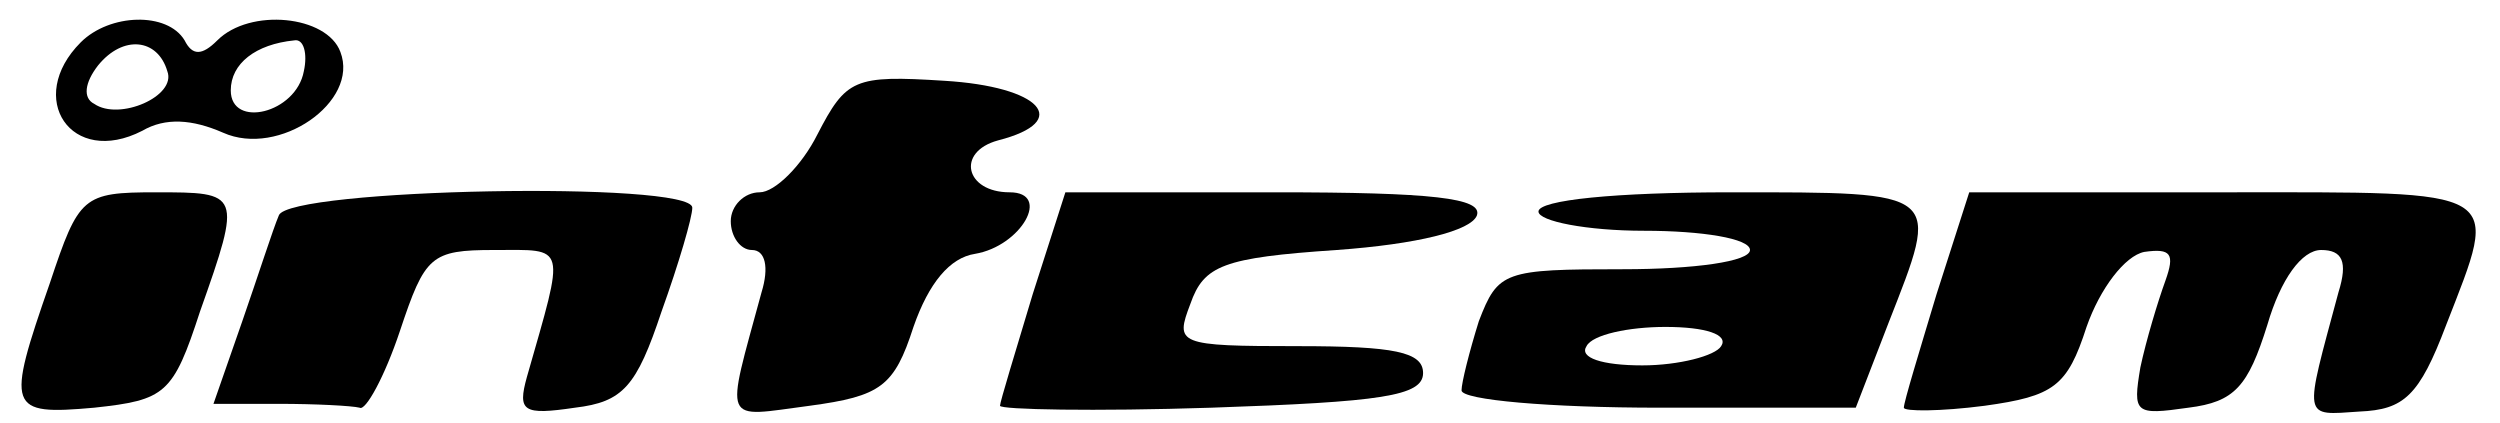 <?xml version="1.0" standalone="no"?>
<!DOCTYPE svg PUBLIC "-//W3C//DTD SVG 20010904//EN"
 "http://www.w3.org/TR/2001/REC-SVG-20010904/DTD/svg10.dtd">
<svg version="1.0" xmlns="http://www.w3.org/2000/svg"
 width="130pt" height="22pt" viewBox="0 0 130 22"
 preserveAspectRatio="xMidYMid meet">

<g transform="translate(0,22) scale(0.1,-0.1)"
fill="#000000" stroke="none">
<path d="M42 198 c-29 -29 -5 -65 32 -46 12 7 26 6 42 -1 29 -13 71 16 61 42
-7 19 -47 23 -64 6 -8 -8 -13 -8 -17 0 -9 15 -39 14 -54 -1z m45 -15 c5 -13
-25 -26 -38 -17 -6 3 -5 11 2 20 13 16 31 14 36 -3z m71 0 c-4 -22 -38 -30
-38 -10 0 14 13 24 33 26 5 1 7 -7 5 -16z"/>
<path d="M425 150 c-8 -16 -22 -30 -30 -30 -8 0 -15 -7 -15 -15 0 -8 5 -15 11
-15 7 0 9 -9 5 -22 -19 -70 -21 -65 25 -59 37 5 44 10 54 41 8 23 19 36 32 38
24 4 40 32 18 32 -23 0 -28 21 -6 27 39 10 22 28 -28 31 -47 3 -51 1 -66 -28z"/>
<path d="M26 73 c-23 -66 -22 -69 23 -65 37 4 41 7 55 50 22 62 21 62 -23 62
-38 0 -40 -2 -55 -47z"/>
<path d="M145 108 c-3 -7 -11 -32 -19 -55 l-15 -43 34 0 c19 0 38 -1 42 -2 3
-2 13 16 21 40 13 39 16 42 49 42 38 0 37 4 17 -66 -5 -18 -2 -20 25 -16 25 3
32 11 45 50 9 25 16 49 16 54 0 14 -210 10 -215 -4z"/>
<path d="M537 67 c-9 -30 -17 -56 -17 -58 0 -2 49 -3 110 -1 88 3 110 6 110
18 0 11 -15 14 -65 14 -63 0 -64 1 -56 22 7 20 17 24 76 28 42 3 70 10 73 18
3 9 -23 12 -105 12 l-109 0 -17 -53z"/>
<path d="M800 110 c0 -5 25 -10 55 -10 30 0 55 -4 55 -10 0 -6 -29 -10 -66
-10 -62 0 -65 -1 -75 -27 -5 -16 -9 -32 -9 -36 0 -5 46 -9 103 -9 l102 0 17
44 c27 69 29 68 -82 68 -60 0 -100 -4 -100 -10z m95 -70 c-3 -5 -22 -10 -41
-10 -21 0 -33 4 -29 10 3 6 22 10 41 10 21 0 33 -4 29 -10z"/>
<path d="M1007 67 c-9 -30 -17 -56 -17 -59 0 -2 19 -2 42 1 36 5 43 10 53 41
7 20 20 37 30 39 14 2 16 -1 11 -15 -4 -11 -10 -31 -13 -45 -4 -24 -3 -25 25
-21 24 3 31 11 41 43 7 24 18 39 28 39 11 0 14 -6 9 -22 -18 -67 -19 -64 11
-62 23 1 31 8 45 45 28 72 32 69 -115 69 l-133 0 -17 -53z"/>
</g>
</svg>
